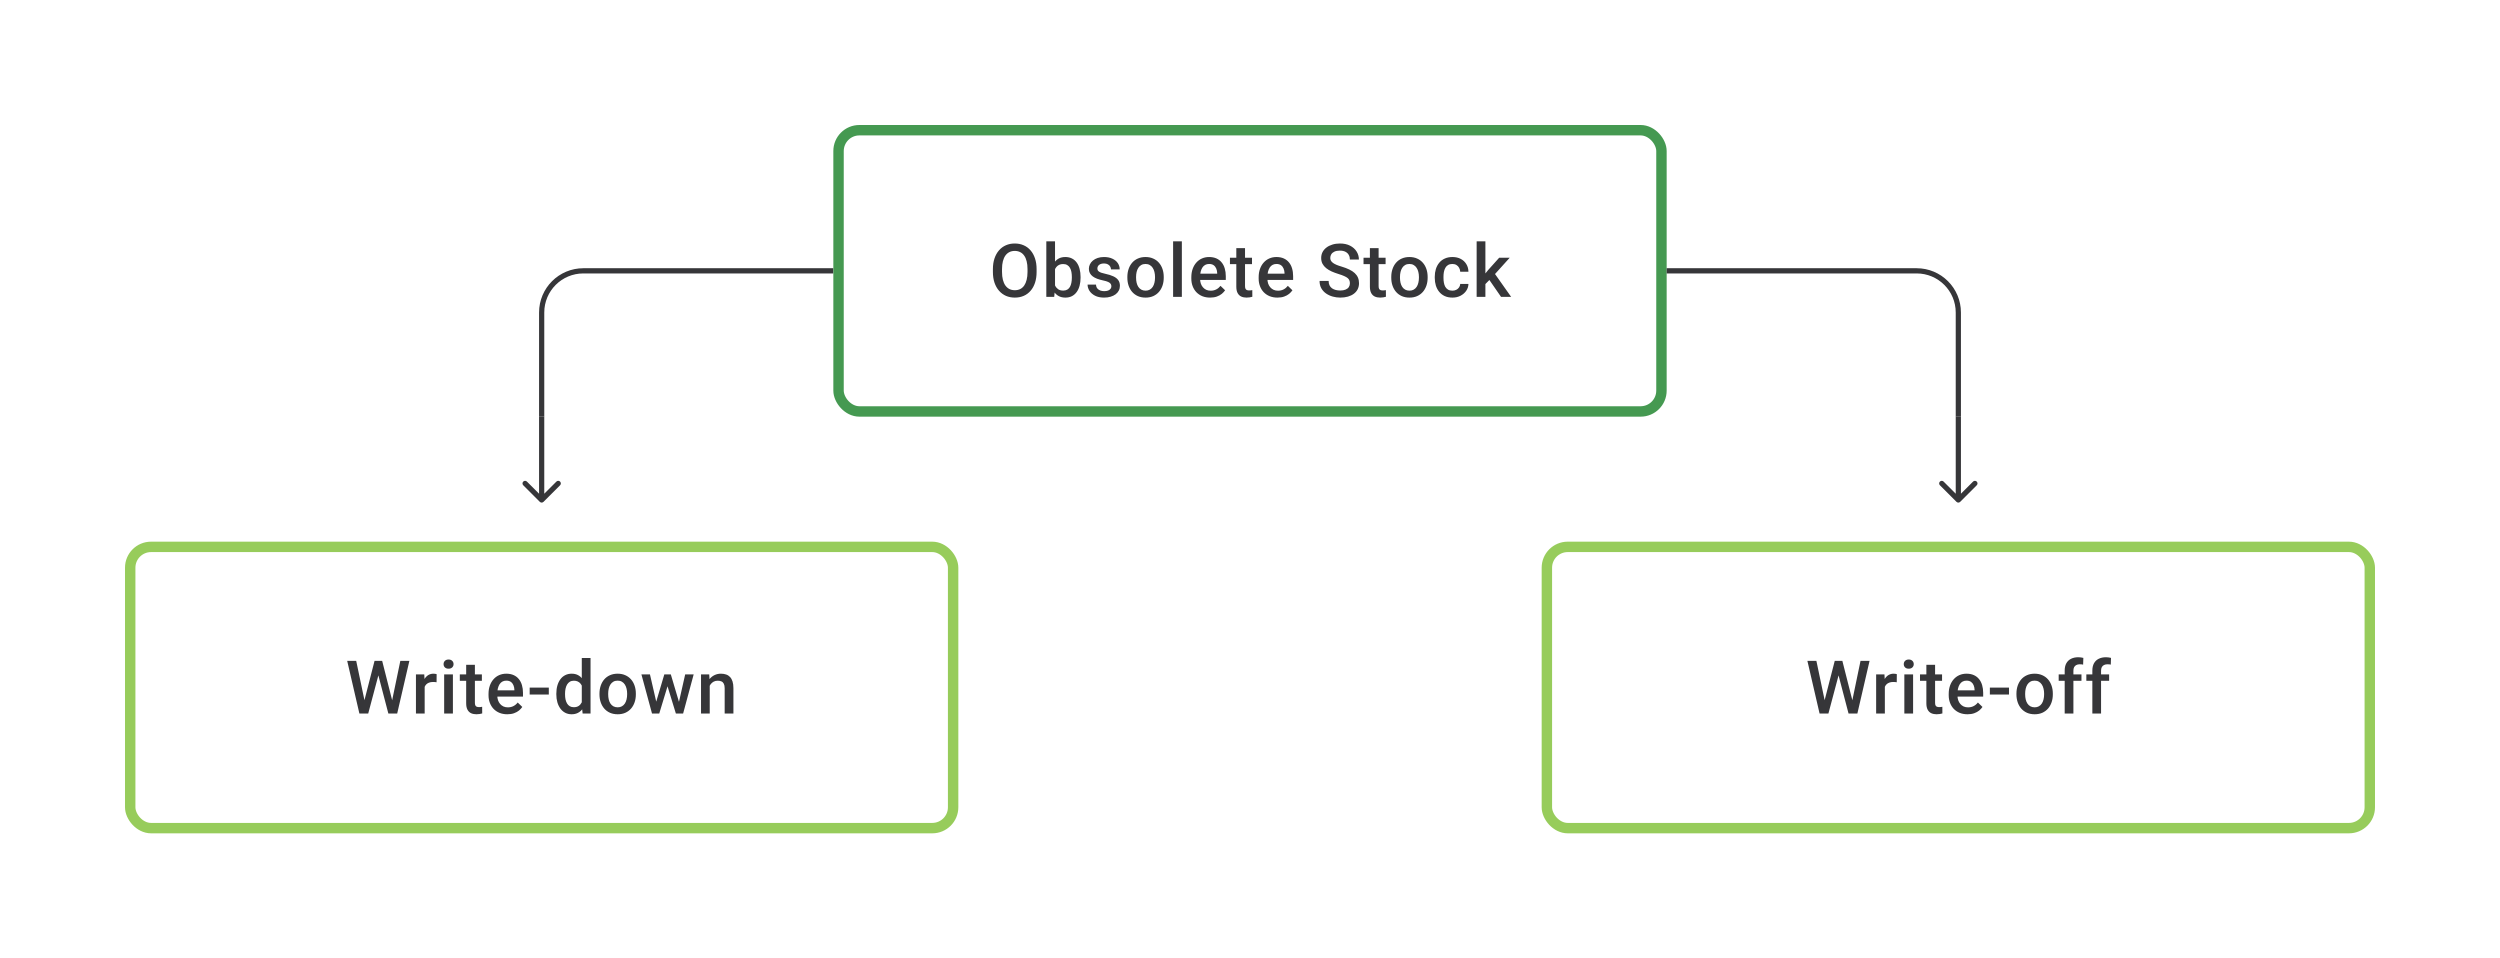 <svg width="480" height="184" viewBox="0 0 480 184" fill="none" xmlns="http://www.w3.org/2000/svg">
<path d="M160 52H112C107.582 52 104 55.582 104 60V80" stroke="#1E1E21" stroke-opacity="0.89"/>
<path d="M199.026 51.667V52.223C199.026 52.987 198.926 53.672 198.727 54.278C198.528 54.885 198.243 55.401 197.873 55.827C197.507 56.252 197.068 56.579 196.554 56.806C196.04 57.028 195.471 57.139 194.846 57.139C194.225 57.139 193.658 57.028 193.145 56.806C192.635 56.579 192.193 56.252 191.818 55.827C191.443 55.401 191.152 54.885 190.943 54.278C190.74 53.672 190.638 52.987 190.638 52.223V51.667C190.638 50.904 190.74 50.221 190.943 49.619C191.147 49.013 191.434 48.497 191.804 48.071C192.179 47.64 192.621 47.314 193.131 47.092C193.644 46.865 194.212 46.752 194.832 46.752C195.457 46.752 196.026 46.865 196.54 47.092C197.054 47.314 197.496 47.64 197.866 48.071C198.236 48.497 198.521 49.013 198.72 49.619C198.924 50.221 199.026 50.904 199.026 51.667ZM197.283 52.223V51.654C197.283 51.089 197.227 50.591 197.116 50.161C197.01 49.726 196.85 49.362 196.637 49.071C196.429 48.774 196.172 48.552 195.866 48.404C195.561 48.251 195.216 48.175 194.832 48.175C194.448 48.175 194.105 48.251 193.804 48.404C193.503 48.552 193.246 48.774 193.033 49.071C192.825 49.362 192.665 49.726 192.554 50.161C192.443 50.591 192.388 51.089 192.388 51.654V52.223C192.388 52.788 192.443 53.288 192.554 53.723C192.665 54.158 192.827 54.526 193.04 54.827C193.258 55.123 193.517 55.347 193.818 55.5C194.119 55.648 194.461 55.722 194.846 55.722C195.234 55.722 195.579 55.648 195.88 55.5C196.181 55.347 196.436 55.123 196.644 54.827C196.852 54.526 197.01 54.158 197.116 53.723C197.227 53.288 197.283 52.788 197.283 52.223ZM200.893 46.335H202.566V55.396L202.407 57H200.893V46.335ZM207.468 53.174V53.32C207.468 53.876 207.406 54.387 207.281 54.855C207.161 55.317 206.975 55.72 206.725 56.063C206.48 56.405 206.175 56.671 205.809 56.861C205.448 57.046 205.029 57.139 204.552 57.139C204.085 57.139 203.677 57.051 203.33 56.875C202.983 56.699 202.691 56.449 202.455 56.125C202.224 55.801 202.036 55.415 201.893 54.966C201.749 54.517 201.648 54.021 201.587 53.48V53.014C201.648 52.468 201.749 51.973 201.893 51.529C202.036 51.08 202.224 50.693 202.455 50.369C202.691 50.04 202.981 49.788 203.323 49.612C203.67 49.436 204.075 49.348 204.538 49.348C205.02 49.348 205.443 49.441 205.809 49.626C206.179 49.811 206.487 50.075 206.732 50.418C206.978 50.756 207.161 51.158 207.281 51.626C207.406 52.093 207.468 52.609 207.468 53.174ZM205.795 53.32V53.174C205.795 52.836 205.767 52.519 205.712 52.223C205.656 51.922 205.564 51.658 205.434 51.431C205.309 51.205 205.138 51.026 204.92 50.897C204.707 50.763 204.441 50.695 204.122 50.695C203.825 50.695 203.571 50.746 203.358 50.848C203.145 50.95 202.967 51.089 202.823 51.265C202.68 51.441 202.566 51.644 202.483 51.876C202.404 52.107 202.351 52.357 202.323 52.626V53.882C202.365 54.23 202.453 54.549 202.587 54.841C202.726 55.128 202.921 55.359 203.17 55.535C203.42 55.706 203.742 55.792 204.136 55.792C204.446 55.792 204.707 55.729 204.92 55.604C205.133 55.479 205.302 55.306 205.427 55.084C205.557 54.857 205.649 54.593 205.705 54.292C205.765 53.991 205.795 53.667 205.795 53.32ZM213.384 54.966C213.384 54.799 213.342 54.648 213.259 54.514C213.176 54.375 213.016 54.25 212.78 54.139C212.548 54.028 212.206 53.926 211.752 53.834C211.354 53.746 210.988 53.642 210.655 53.521C210.326 53.396 210.044 53.246 209.808 53.07C209.572 52.894 209.389 52.686 209.26 52.445C209.13 52.205 209.065 51.927 209.065 51.612C209.065 51.306 209.132 51.017 209.266 50.744C209.401 50.471 209.593 50.23 209.843 50.022C210.093 49.814 210.396 49.649 210.752 49.529C211.113 49.409 211.516 49.348 211.96 49.348C212.59 49.348 213.129 49.455 213.578 49.668C214.032 49.876 214.379 50.161 214.62 50.522C214.861 50.878 214.981 51.281 214.981 51.73H213.308C213.308 51.531 213.257 51.346 213.155 51.175C213.058 50.999 212.909 50.857 212.71 50.751C212.511 50.64 212.261 50.584 211.96 50.584C211.673 50.584 211.435 50.631 211.245 50.723C211.06 50.811 210.921 50.927 210.829 51.07C210.741 51.214 210.697 51.371 210.697 51.542C210.697 51.667 210.72 51.781 210.766 51.883C210.817 51.98 210.9 52.07 211.016 52.154C211.132 52.232 211.289 52.306 211.488 52.376C211.692 52.445 211.947 52.512 212.252 52.577C212.826 52.697 213.319 52.852 213.731 53.042C214.148 53.227 214.467 53.468 214.689 53.764C214.911 54.056 215.023 54.426 215.023 54.875C215.023 55.209 214.951 55.514 214.807 55.792C214.668 56.065 214.465 56.303 214.196 56.507C213.928 56.706 213.606 56.861 213.231 56.972C212.861 57.083 212.444 57.139 211.981 57.139C211.301 57.139 210.725 57.019 210.252 56.778C209.78 56.532 209.422 56.22 209.176 55.84C208.936 55.456 208.815 55.058 208.815 54.646H210.433C210.451 54.956 210.537 55.204 210.69 55.389C210.847 55.57 211.042 55.702 211.273 55.785C211.509 55.864 211.752 55.903 212.002 55.903C212.303 55.903 212.555 55.864 212.759 55.785C212.963 55.702 213.118 55.59 213.224 55.452C213.331 55.308 213.384 55.146 213.384 54.966ZM216.453 53.327V53.167C216.453 52.626 216.531 52.123 216.689 51.661C216.846 51.193 217.073 50.788 217.369 50.446C217.67 50.098 218.036 49.83 218.466 49.64C218.901 49.446 219.392 49.348 219.938 49.348C220.489 49.348 220.98 49.446 221.41 49.64C221.845 49.83 222.213 50.098 222.514 50.446C222.815 50.788 223.044 51.193 223.202 51.661C223.359 52.123 223.438 52.626 223.438 53.167V53.327C223.438 53.868 223.359 54.371 223.202 54.834C223.044 55.297 222.815 55.702 222.514 56.049C222.213 56.391 221.848 56.66 221.417 56.854C220.987 57.044 220.498 57.139 219.952 57.139C219.401 57.139 218.908 57.044 218.473 56.854C218.043 56.66 217.677 56.391 217.376 56.049C217.075 55.702 216.846 55.297 216.689 54.834C216.531 54.371 216.453 53.868 216.453 53.327ZM218.126 53.167V53.327C218.126 53.665 218.161 53.984 218.23 54.285C218.3 54.586 218.408 54.85 218.556 55.077C218.705 55.303 218.894 55.482 219.126 55.611C219.357 55.741 219.633 55.806 219.952 55.806C220.262 55.806 220.531 55.741 220.757 55.611C220.989 55.482 221.179 55.303 221.327 55.077C221.475 54.85 221.584 54.586 221.653 54.285C221.727 53.984 221.764 53.665 221.764 53.327V53.167C221.764 52.834 221.727 52.519 221.653 52.223C221.584 51.922 221.473 51.656 221.32 51.425C221.172 51.193 220.982 51.013 220.751 50.883C220.524 50.749 220.253 50.681 219.938 50.681C219.623 50.681 219.35 50.749 219.119 50.883C218.892 51.013 218.705 51.193 218.556 51.425C218.408 51.656 218.3 51.922 218.23 52.223C218.161 52.519 218.126 52.834 218.126 53.167ZM226.916 46.335V57H225.236V46.335H226.916ZM232.345 57.139C231.79 57.139 231.288 57.049 230.839 56.868C230.394 56.683 230.015 56.426 229.7 56.097C229.39 55.769 229.151 55.382 228.985 54.938C228.818 54.493 228.735 54.014 228.735 53.501V53.223C228.735 52.635 228.82 52.103 228.992 51.626C229.163 51.149 229.401 50.742 229.707 50.404C230.012 50.061 230.373 49.8 230.79 49.619C231.207 49.439 231.658 49.348 232.144 49.348C232.681 49.348 233.151 49.439 233.554 49.619C233.956 49.8 234.29 50.054 234.553 50.383C234.822 50.707 235.021 51.093 235.15 51.542C235.285 51.992 235.352 52.487 235.352 53.028V53.744H229.547V52.542H233.699V52.41C233.69 52.11 233.63 51.827 233.519 51.563C233.412 51.3 233.248 51.087 233.026 50.925C232.804 50.763 232.507 50.681 232.137 50.681C231.859 50.681 231.612 50.742 231.394 50.862C231.181 50.978 231.003 51.147 230.859 51.369C230.716 51.591 230.605 51.86 230.526 52.174C230.452 52.484 230.415 52.834 230.415 53.223V53.501C230.415 53.829 230.459 54.135 230.547 54.417C230.64 54.695 230.774 54.938 230.95 55.146C231.126 55.354 231.339 55.519 231.589 55.639C231.838 55.755 232.123 55.813 232.443 55.813C232.845 55.813 233.204 55.732 233.519 55.57C233.834 55.408 234.107 55.178 234.338 54.882L235.22 55.736C235.058 55.972 234.847 56.199 234.588 56.417C234.329 56.63 234.012 56.803 233.637 56.938C233.267 57.072 232.836 57.139 232.345 57.139ZM240.385 49.487V50.709H236.15V49.487H240.385ZM237.372 47.647H239.045V54.924C239.045 55.155 239.078 55.334 239.143 55.459C239.212 55.579 239.307 55.66 239.427 55.702C239.548 55.743 239.689 55.764 239.851 55.764C239.967 55.764 240.078 55.757 240.184 55.743C240.291 55.729 240.376 55.715 240.441 55.702L240.448 56.979C240.309 57.021 240.147 57.058 239.962 57.09C239.781 57.123 239.573 57.139 239.337 57.139C238.953 57.139 238.613 57.072 238.316 56.938C238.02 56.799 237.789 56.574 237.622 56.264C237.455 55.954 237.372 55.542 237.372 55.028V47.647ZM245.273 57.139C244.718 57.139 244.216 57.049 243.767 56.868C243.322 56.683 242.943 56.426 242.628 56.097C242.318 55.769 242.079 55.382 241.913 54.938C241.746 54.493 241.663 54.014 241.663 53.501V53.223C241.663 52.635 241.748 52.103 241.92 51.626C242.091 51.149 242.329 50.742 242.635 50.404C242.94 50.061 243.301 49.8 243.718 49.619C244.135 49.439 244.586 49.348 245.072 49.348C245.609 49.348 246.079 49.439 246.481 49.619C246.884 49.8 247.217 50.054 247.481 50.383C247.75 50.707 247.949 51.093 248.078 51.542C248.213 51.992 248.28 52.487 248.28 53.028V53.744H242.475V52.542H246.627V52.41C246.618 52.11 246.558 51.827 246.447 51.563C246.34 51.3 246.176 51.087 245.954 50.925C245.732 50.763 245.435 50.681 245.065 50.681C244.787 50.681 244.54 50.742 244.322 50.862C244.109 50.978 243.931 51.147 243.787 51.369C243.644 51.591 243.533 51.86 243.454 52.174C243.38 52.484 243.343 52.834 243.343 53.223V53.501C243.343 53.829 243.387 54.135 243.475 54.417C243.568 54.695 243.702 54.938 243.878 55.146C244.054 55.354 244.267 55.519 244.517 55.639C244.766 55.755 245.051 55.813 245.371 55.813C245.773 55.813 246.132 55.732 246.447 55.57C246.762 55.408 247.035 55.178 247.266 54.882L248.148 55.736C247.986 55.972 247.775 56.199 247.516 56.417C247.257 56.63 246.94 56.803 246.565 56.938C246.194 57.072 245.764 57.139 245.273 57.139ZM259.18 54.396C259.18 54.188 259.148 54.003 259.083 53.841C259.023 53.679 258.914 53.531 258.757 53.396C258.599 53.262 258.377 53.133 258.09 53.008C257.808 52.878 257.447 52.746 257.007 52.612C256.526 52.464 256.081 52.299 255.674 52.119C255.271 51.934 254.919 51.721 254.619 51.48C254.318 51.235 254.084 50.955 253.917 50.64C253.751 50.321 253.667 49.953 253.667 49.536C253.667 49.124 253.753 48.749 253.924 48.411C254.1 48.073 254.348 47.782 254.667 47.536C254.991 47.286 255.373 47.094 255.813 46.96C256.253 46.821 256.739 46.752 257.271 46.752C258.021 46.752 258.667 46.891 259.208 47.168C259.754 47.446 260.173 47.819 260.465 48.286C260.761 48.754 260.909 49.27 260.909 49.834H259.18C259.18 49.501 259.109 49.207 258.965 48.953C258.826 48.693 258.613 48.49 258.326 48.342C258.044 48.194 257.685 48.119 257.25 48.119C256.838 48.119 256.496 48.182 256.222 48.307C255.949 48.432 255.746 48.601 255.611 48.814C255.477 49.027 255.41 49.267 255.41 49.536C255.41 49.726 255.454 49.899 255.542 50.057C255.63 50.209 255.764 50.353 255.945 50.487C256.125 50.617 256.352 50.739 256.625 50.855C256.898 50.971 257.22 51.082 257.59 51.188C258.15 51.355 258.639 51.54 259.055 51.744C259.472 51.943 259.819 52.17 260.097 52.424C260.375 52.679 260.583 52.968 260.722 53.292C260.861 53.612 260.93 53.975 260.93 54.382C260.93 54.808 260.844 55.192 260.673 55.535C260.502 55.873 260.257 56.162 259.937 56.403C259.622 56.639 259.243 56.822 258.798 56.951C258.359 57.076 257.868 57.139 257.326 57.139C256.84 57.139 256.361 57.074 255.889 56.944C255.422 56.815 254.996 56.618 254.612 56.354C254.227 56.086 253.922 55.752 253.695 55.354C253.468 54.952 253.355 54.482 253.355 53.945H255.098C255.098 54.274 255.153 54.554 255.264 54.785C255.38 55.017 255.54 55.206 255.743 55.354C255.947 55.498 256.183 55.604 256.452 55.674C256.725 55.743 257.016 55.778 257.326 55.778C257.734 55.778 258.074 55.72 258.347 55.604C258.625 55.489 258.833 55.327 258.972 55.118C259.111 54.91 259.18 54.669 259.18 54.396ZM266.033 49.487V50.709H261.798V49.487H266.033ZM263.02 47.647H264.693V54.924C264.693 55.155 264.725 55.334 264.79 55.459C264.86 55.579 264.955 55.66 265.075 55.702C265.195 55.743 265.337 55.764 265.499 55.764C265.614 55.764 265.725 55.757 265.832 55.743C265.938 55.729 266.024 55.715 266.089 55.702L266.096 56.979C265.957 57.021 265.795 57.058 265.61 57.09C265.429 57.123 265.221 57.139 264.985 57.139C264.601 57.139 264.26 57.072 263.964 56.938C263.668 56.799 263.436 56.574 263.27 56.264C263.103 55.954 263.02 55.542 263.02 55.028V47.647ZM267.123 53.327V53.167C267.123 52.626 267.202 52.123 267.359 51.661C267.516 51.193 267.743 50.788 268.04 50.446C268.34 50.098 268.706 49.83 269.137 49.64C269.572 49.446 270.062 49.348 270.609 49.348C271.159 49.348 271.65 49.446 272.081 49.64C272.516 49.83 272.884 50.098 273.185 50.446C273.485 50.788 273.715 51.193 273.872 51.661C274.029 52.123 274.108 52.626 274.108 53.167V53.327C274.108 53.868 274.029 54.371 273.872 54.834C273.715 55.297 273.485 55.702 273.185 56.049C272.884 56.391 272.518 56.66 272.087 56.854C271.657 57.044 271.169 57.139 270.622 57.139C270.072 57.139 269.579 57.044 269.144 56.854C268.713 56.66 268.347 56.391 268.046 56.049C267.746 55.702 267.516 55.297 267.359 54.834C267.202 54.371 267.123 53.868 267.123 53.327ZM268.796 53.167V53.327C268.796 53.665 268.831 53.984 268.9 54.285C268.97 54.586 269.079 54.85 269.227 55.077C269.375 55.303 269.565 55.482 269.796 55.611C270.028 55.741 270.303 55.806 270.622 55.806C270.933 55.806 271.201 55.741 271.428 55.611C271.659 55.482 271.849 55.303 271.997 55.077C272.145 54.85 272.254 54.586 272.324 54.285C272.398 53.984 272.435 53.665 272.435 53.327V53.167C272.435 52.834 272.398 52.519 272.324 52.223C272.254 51.922 272.143 51.656 271.99 51.425C271.842 51.193 271.652 51.013 271.421 50.883C271.194 50.749 270.923 50.681 270.609 50.681C270.294 50.681 270.021 50.749 269.789 50.883C269.562 51.013 269.375 51.193 269.227 51.425C269.079 51.656 268.97 51.922 268.9 52.223C268.831 52.519 268.796 52.834 268.796 53.167ZM278.864 55.806C279.137 55.806 279.382 55.752 279.6 55.646C279.822 55.535 280 55.382 280.135 55.188C280.273 54.993 280.35 54.769 280.364 54.514H281.94C281.931 55 281.787 55.442 281.509 55.84C281.232 56.239 280.864 56.556 280.405 56.792C279.947 57.023 279.44 57.139 278.885 57.139C278.311 57.139 277.811 57.042 277.385 56.847C276.959 56.648 276.605 56.375 276.323 56.028C276.04 55.681 275.827 55.28 275.684 54.827C275.545 54.373 275.476 53.887 275.476 53.369V53.126C275.476 52.607 275.545 52.121 275.684 51.667C275.827 51.209 276.04 50.806 276.323 50.459C276.605 50.112 276.959 49.841 277.385 49.647C277.811 49.448 278.308 49.348 278.878 49.348C279.48 49.348 280.007 49.469 280.461 49.709C280.915 49.946 281.271 50.276 281.53 50.702C281.794 51.124 281.931 51.614 281.94 52.174H280.364C280.35 51.897 280.28 51.647 280.155 51.425C280.035 51.198 279.864 51.017 279.642 50.883C279.424 50.749 279.162 50.681 278.857 50.681C278.519 50.681 278.239 50.751 278.017 50.89C277.795 51.024 277.621 51.209 277.496 51.445C277.371 51.677 277.281 51.938 277.225 52.23C277.174 52.517 277.149 52.816 277.149 53.126V53.369C277.149 53.679 277.174 53.98 277.225 54.271C277.276 54.563 277.364 54.824 277.489 55.056C277.619 55.283 277.795 55.465 278.017 55.604C278.239 55.739 278.521 55.806 278.864 55.806ZM285.196 46.335V57H283.516V46.335H285.196ZM289.862 49.487L286.592 53.112L284.8 54.945L284.363 53.528L285.717 51.855L287.841 49.487H289.862ZM288.202 57L285.765 53.473L286.821 52.299L290.14 57H288.202Z" fill="#1E1E21" fill-opacity="0.89"/>
<rect x="161" y="25" width="158" height="54" rx="4" stroke="#459951" stroke-width="2"/>
<path d="M320 52H368C372.418 52 376 55.582 376 60V80" stroke="#1E1E21" stroke-opacity="0.89"/>
<path d="M103.646 96.354C103.842 96.549 104.158 96.549 104.354 96.354L107.536 93.172C107.731 92.976 107.731 92.66 107.536 92.465C107.34 92.269 107.024 92.269 106.828 92.465L104 95.293L101.172 92.465C100.976 92.269 100.66 92.269 100.464 92.465C100.269 92.66 100.269 92.976 100.464 93.172L103.646 96.354ZM103.5 80V96H104.5V80H103.5Z" fill="#1E1E21" fill-opacity="0.89"/>
<path d="M375.646 96.354C375.842 96.549 376.158 96.549 376.354 96.354L379.536 93.172C379.731 92.976 379.731 92.66 379.536 92.465C379.34 92.269 379.024 92.269 378.828 92.465L376 95.293L373.172 92.465C372.976 92.269 372.66 92.269 372.464 92.465C372.269 92.66 372.269 92.976 372.464 93.172L375.646 96.354ZM375.5 80V96H376.5V80H375.5Z" fill="#1E1E21" fill-opacity="0.89"/>
<path d="M69.899 134.73L71.912 126.89H72.968L72.85 128.911L70.697 137H69.6L69.899 134.73ZM68.392 126.89L70.024 134.667L70.17 137H69.003L66.663 126.89H68.392ZM75.252 134.646L76.863 126.89H78.599L76.259 137H75.093L75.252 134.646ZM73.378 126.89L75.37 134.75L75.662 137H74.565L72.447 128.911L72.336 126.89H73.378ZM81.536 130.918V137H79.862V129.487H81.459L81.536 130.918ZM83.834 129.439L83.82 130.994C83.718 130.975 83.607 130.962 83.487 130.952C83.371 130.943 83.255 130.938 83.14 130.938C82.853 130.938 82.6 130.98 82.383 131.063C82.165 131.142 81.982 131.258 81.834 131.411C81.691 131.559 81.58 131.739 81.501 131.952C81.422 132.165 81.376 132.403 81.362 132.667L80.98 132.695C80.98 132.223 81.027 131.786 81.119 131.383C81.212 130.98 81.351 130.626 81.536 130.32C81.725 130.015 81.962 129.777 82.244 129.605C82.531 129.434 82.862 129.348 83.237 129.348C83.339 129.348 83.448 129.358 83.563 129.376C83.683 129.395 83.774 129.416 83.834 129.439ZM86.958 129.487V137H85.278V129.487H86.958ZM85.167 127.515C85.167 127.261 85.25 127.05 85.417 126.884C85.588 126.712 85.824 126.627 86.125 126.627C86.421 126.627 86.655 126.712 86.826 126.884C86.998 127.05 87.083 127.261 87.083 127.515C87.083 127.765 86.998 127.974 86.826 128.14C86.655 128.307 86.421 128.39 86.125 128.39C85.824 128.39 85.588 128.307 85.417 128.14C85.25 127.974 85.167 127.765 85.167 127.515ZM92.52 129.487V130.709H88.284V129.487H92.52ZM89.506 127.647H91.18V134.924C91.18 135.155 91.212 135.334 91.277 135.459C91.346 135.579 91.441 135.66 91.561 135.702C91.682 135.743 91.823 135.764 91.985 135.764C92.101 135.764 92.212 135.757 92.318 135.743C92.425 135.729 92.51 135.715 92.575 135.702L92.582 136.979C92.443 137.021 92.281 137.058 92.096 137.09C91.915 137.123 91.707 137.139 91.471 137.139C91.087 137.139 90.747 137.072 90.45 136.938C90.154 136.799 89.923 136.574 89.756 136.264C89.59 135.954 89.506 135.542 89.506 135.028V127.647ZM97.407 137.139C96.852 137.139 96.35 137.049 95.901 136.868C95.456 136.683 95.077 136.426 94.762 136.097C94.452 135.769 94.213 135.382 94.047 134.938C93.88 134.493 93.797 134.014 93.797 133.501V133.223C93.797 132.635 93.882 132.103 94.054 131.626C94.225 131.149 94.463 130.742 94.769 130.404C95.074 130.061 95.436 129.8 95.852 129.619C96.269 129.439 96.72 129.348 97.206 129.348C97.743 129.348 98.213 129.439 98.616 129.619C99.018 129.8 99.352 130.054 99.615 130.383C99.884 130.707 100.083 131.094 100.213 131.543C100.347 131.992 100.414 132.487 100.414 133.028V133.744H94.609V132.542H98.761V132.41C98.752 132.11 98.692 131.827 98.581 131.563C98.474 131.3 98.31 131.087 98.088 130.925C97.866 130.763 97.569 130.682 97.199 130.682C96.921 130.682 96.674 130.742 96.456 130.862C96.243 130.978 96.065 131.147 95.921 131.369C95.778 131.591 95.667 131.86 95.588 132.174C95.514 132.485 95.477 132.834 95.477 133.223V133.501C95.477 133.829 95.521 134.135 95.609 134.417C95.702 134.695 95.836 134.938 96.012 135.146C96.188 135.354 96.401 135.519 96.651 135.639C96.901 135.755 97.185 135.813 97.505 135.813C97.907 135.813 98.266 135.732 98.581 135.57C98.896 135.408 99.169 135.179 99.4 134.882L100.282 135.736C100.12 135.972 99.909 136.199 99.65 136.417C99.391 136.63 99.074 136.803 98.699 136.938C98.329 137.072 97.898 137.139 97.407 137.139ZM105.371 132.015V133.348H101.698V132.015H105.371ZM111.703 135.445V126.335H113.384V137H111.863L111.703 135.445ZM106.815 133.327V133.181C106.815 132.612 106.882 132.093 107.016 131.626C107.151 131.154 107.345 130.749 107.6 130.411C107.854 130.068 108.164 129.807 108.53 129.626C108.896 129.441 109.308 129.348 109.766 129.348C110.22 129.348 110.618 129.436 110.96 129.612C111.303 129.788 111.594 130.04 111.835 130.369C112.076 130.693 112.268 131.082 112.411 131.536C112.555 131.985 112.657 132.485 112.717 133.035V133.501C112.657 134.037 112.555 134.528 112.411 134.973C112.268 135.417 112.076 135.801 111.835 136.125C111.594 136.449 111.301 136.699 110.953 136.875C110.611 137.051 110.21 137.139 109.752 137.139C109.299 137.139 108.889 137.044 108.523 136.854C108.162 136.664 107.854 136.398 107.6 136.056C107.345 135.713 107.151 135.31 107.016 134.848C106.882 134.38 106.815 133.873 106.815 133.327ZM108.488 133.181V133.327C108.488 133.67 108.519 133.989 108.579 134.285C108.644 134.581 108.743 134.843 108.877 135.07C109.012 135.292 109.185 135.468 109.398 135.597C109.616 135.722 109.875 135.785 110.176 135.785C110.555 135.785 110.868 135.702 111.113 135.535C111.358 135.368 111.55 135.144 111.689 134.861C111.833 134.574 111.93 134.255 111.981 133.903V132.647C111.953 132.373 111.895 132.119 111.807 131.883C111.724 131.647 111.611 131.441 111.467 131.265C111.324 131.084 111.145 130.945 110.933 130.848C110.724 130.746 110.477 130.695 110.19 130.695C109.884 130.695 109.625 130.76 109.412 130.89C109.199 131.019 109.023 131.198 108.884 131.424C108.75 131.651 108.65 131.915 108.586 132.216C108.521 132.517 108.488 132.839 108.488 133.181ZM115.098 133.327V133.167C115.098 132.626 115.177 132.123 115.334 131.661C115.492 131.193 115.719 130.788 116.015 130.445C116.316 130.098 116.681 129.83 117.112 129.64C117.547 129.446 118.038 129.348 118.584 129.348C119.135 129.348 119.625 129.446 120.056 129.64C120.491 129.83 120.859 130.098 121.16 130.445C121.461 130.788 121.69 131.193 121.847 131.661C122.005 132.123 122.083 132.626 122.083 133.167V133.327C122.083 133.869 122.005 134.371 121.847 134.834C121.69 135.297 121.461 135.702 121.16 136.049C120.859 136.391 120.493 136.66 120.063 136.854C119.632 137.044 119.144 137.139 118.598 137.139C118.047 137.139 117.554 137.044 117.119 136.854C116.688 136.66 116.323 136.391 116.022 136.049C115.721 135.702 115.492 135.297 115.334 134.834C115.177 134.371 115.098 133.869 115.098 133.327ZM116.772 133.167V133.327C116.772 133.665 116.806 133.984 116.876 134.285C116.945 134.586 117.054 134.85 117.202 135.077C117.35 135.304 117.54 135.482 117.771 135.611C118.003 135.741 118.278 135.806 118.598 135.806C118.908 135.806 119.176 135.741 119.403 135.611C119.635 135.482 119.824 135.304 119.973 135.077C120.121 134.85 120.229 134.586 120.299 134.285C120.373 133.984 120.41 133.665 120.41 133.327V133.167C120.41 132.834 120.373 132.519 120.299 132.223C120.229 131.922 120.118 131.656 119.966 131.424C119.817 131.193 119.628 131.013 119.396 130.883C119.169 130.749 118.899 130.682 118.584 130.682C118.269 130.682 117.996 130.749 117.765 130.883C117.538 131.013 117.35 131.193 117.202 131.424C117.054 131.656 116.945 131.922 116.876 132.223C116.806 132.519 116.772 132.834 116.772 133.167ZM125.812 135.334L127.547 129.487H128.617L128.325 131.237L126.575 137H125.617L125.812 135.334ZM124.791 129.487L126.145 135.361L126.256 137H125.187L123.152 129.487H124.791ZM130.241 135.292L131.554 129.487H133.185L131.158 137H130.089L130.241 135.292ZM128.797 129.487L130.512 135.264L130.727 137H129.769L127.999 131.23L127.707 129.487H128.797ZM136.268 131.091V137H134.595V129.487H136.171L136.268 131.091ZM135.969 132.966L135.428 132.959C135.432 132.427 135.507 131.938 135.65 131.494C135.798 131.05 136.002 130.668 136.261 130.348C136.525 130.029 136.84 129.784 137.205 129.612C137.571 129.436 137.978 129.348 138.427 129.348C138.788 129.348 139.115 129.399 139.406 129.501C139.703 129.598 139.955 129.758 140.163 129.98C140.376 130.202 140.538 130.492 140.649 130.848C140.76 131.2 140.816 131.633 140.816 132.147V137H139.136V132.14C139.136 131.779 139.082 131.494 138.976 131.286C138.874 131.073 138.724 130.922 138.525 130.834C138.33 130.742 138.087 130.695 137.796 130.695C137.509 130.695 137.252 130.756 137.025 130.876C136.798 130.996 136.606 131.161 136.449 131.369C136.296 131.577 136.178 131.818 136.094 132.091C136.011 132.364 135.969 132.656 135.969 132.966Z" fill="#1E1E21" fill-opacity="0.89"/>
<rect x="25" y="105" width="158" height="54" rx="4" stroke="#97CC5B" stroke-width="2"/>
<path d="M350.255 134.73L352.269 126.89H353.324L353.206 128.911L351.054 137H349.957L350.255 134.73ZM348.748 126.89L350.38 134.667L350.526 137H349.359L347.02 126.89H348.748ZM355.608 134.646L357.219 126.89H358.955L356.615 137H355.449L355.608 134.646ZM353.734 126.89L355.727 134.75L356.018 137H354.921L352.803 128.911L352.692 126.89H353.734ZM361.892 130.918V137H360.219V129.487H361.816L361.892 130.918ZM364.19 129.439L364.176 130.994C364.074 130.975 363.963 130.962 363.843 130.952C363.727 130.943 363.612 130.938 363.496 130.938C363.209 130.938 362.957 130.98 362.739 131.063C362.521 131.142 362.339 131.258 362.19 131.411C362.047 131.559 361.936 131.739 361.857 131.952C361.779 132.165 361.732 132.403 361.718 132.667L361.336 132.695C361.336 132.223 361.383 131.786 361.475 131.383C361.568 130.98 361.707 130.626 361.892 130.32C362.082 130.015 362.318 129.777 362.6 129.605C362.887 129.434 363.218 129.348 363.593 129.348C363.695 129.348 363.804 129.358 363.919 129.376C364.04 129.395 364.13 129.416 364.19 129.439ZM367.314 129.487V137H365.634V129.487H367.314ZM365.523 127.515C365.523 127.261 365.606 127.05 365.773 126.884C365.944 126.712 366.18 126.627 366.481 126.627C366.777 126.627 367.011 126.712 367.182 126.884C367.354 127.05 367.439 127.261 367.439 127.515C367.439 127.765 367.354 127.974 367.182 128.14C367.011 128.307 366.777 128.39 366.481 128.39C366.18 128.39 365.944 128.307 365.773 128.14C365.606 127.974 365.523 127.765 365.523 127.515ZM372.876 129.487V130.709H368.64V129.487H372.876ZM369.862 127.647H371.536V134.924C371.536 135.155 371.568 135.334 371.633 135.459C371.702 135.579 371.797 135.66 371.918 135.702C372.038 135.743 372.179 135.764 372.341 135.764C372.457 135.764 372.568 135.757 372.674 135.743C372.781 135.729 372.867 135.715 372.931 135.702L372.938 136.979C372.799 137.021 372.637 137.058 372.452 137.09C372.272 137.123 372.063 137.139 371.827 137.139C371.443 137.139 371.103 137.072 370.807 136.938C370.51 136.799 370.279 136.574 370.112 136.264C369.946 135.954 369.862 135.542 369.862 135.028V127.647ZM377.764 137.139C377.208 137.139 376.706 137.049 376.257 136.868C375.813 136.683 375.433 136.426 375.118 136.097C374.808 135.769 374.57 135.382 374.403 134.938C374.236 134.493 374.153 134.014 374.153 133.501V133.223C374.153 132.635 374.239 132.103 374.41 131.626C374.581 131.149 374.82 130.742 375.125 130.404C375.431 130.061 375.792 129.8 376.208 129.619C376.625 129.439 377.076 129.348 377.562 129.348C378.099 129.348 378.569 129.439 378.972 129.619C379.374 129.8 379.708 130.054 379.972 130.383C380.24 130.707 380.439 131.094 380.569 131.543C380.703 131.992 380.77 132.487 380.77 133.028V133.744H374.965V132.542H379.118V132.41C379.108 132.11 379.048 131.827 378.937 131.563C378.831 131.3 378.666 131.087 378.444 130.925C378.222 130.763 377.926 130.682 377.555 130.682C377.278 130.682 377.03 130.742 376.812 130.862C376.599 130.978 376.421 131.147 376.278 131.369C376.134 131.591 376.023 131.86 375.944 132.174C375.87 132.485 375.833 132.834 375.833 133.223V133.501C375.833 133.829 375.877 134.135 375.965 134.417C376.058 134.695 376.192 134.938 376.368 135.146C376.544 135.354 376.757 135.519 377.007 135.639C377.257 135.755 377.541 135.813 377.861 135.813C378.264 135.813 378.622 135.732 378.937 135.57C379.252 135.408 379.525 135.179 379.756 134.882L380.638 135.736C380.476 135.972 380.266 136.199 380.006 136.417C379.747 136.63 379.43 136.803 379.055 136.938C378.685 137.072 378.254 137.139 377.764 137.139ZM385.727 132.015V133.348H382.054V132.015H385.727ZM387.157 133.327V133.167C387.157 132.626 387.236 132.123 387.394 131.661C387.551 131.193 387.778 130.788 388.074 130.445C388.375 130.098 388.741 129.83 389.171 129.64C389.606 129.446 390.097 129.348 390.643 129.348C391.194 129.348 391.684 129.446 392.115 129.64C392.55 129.83 392.918 130.098 393.219 130.445C393.52 130.788 393.749 131.193 393.906 131.661C394.064 132.123 394.142 132.626 394.142 133.167V133.327C394.142 133.869 394.064 134.371 393.906 134.834C393.749 135.297 393.52 135.702 393.219 136.049C392.918 136.391 392.552 136.66 392.122 136.854C391.691 137.044 391.203 137.139 390.657 137.139C390.106 137.139 389.613 137.044 389.178 136.854C388.747 136.66 388.382 136.391 388.081 136.049C387.78 135.702 387.551 135.297 387.394 134.834C387.236 134.371 387.157 133.869 387.157 133.327ZM388.831 133.167V133.327C388.831 133.665 388.865 133.984 388.935 134.285C389.004 134.586 389.113 134.85 389.261 135.077C389.409 135.304 389.599 135.482 389.831 135.611C390.062 135.741 390.337 135.806 390.657 135.806C390.967 135.806 391.235 135.741 391.462 135.611C391.694 135.482 391.884 135.304 392.032 135.077C392.18 134.85 392.289 134.586 392.358 134.285C392.432 133.984 392.469 133.665 392.469 133.327V133.167C392.469 132.834 392.432 132.519 392.358 132.223C392.289 131.922 392.177 131.656 392.025 131.424C391.877 131.193 391.687 131.013 391.455 130.883C391.229 130.749 390.958 130.682 390.643 130.682C390.328 130.682 390.055 130.749 389.824 130.883C389.597 131.013 389.409 131.193 389.261 131.424C389.113 131.656 389.004 131.922 388.935 132.223C388.865 132.519 388.831 132.834 388.831 133.167ZM398.093 137H396.42V128.765C396.42 128.205 396.524 127.735 396.732 127.356C396.945 126.971 397.248 126.682 397.642 126.488C398.035 126.289 398.5 126.189 399.037 126.189C399.204 126.189 399.368 126.201 399.53 126.224C399.692 126.242 399.85 126.273 400.002 126.314L399.961 127.606C399.868 127.582 399.766 127.566 399.655 127.557C399.549 127.548 399.433 127.543 399.308 127.543C399.053 127.543 398.834 127.592 398.648 127.689C398.468 127.782 398.329 127.918 398.232 128.099C398.139 128.279 398.093 128.501 398.093 128.765V137ZM399.641 129.487V130.709H395.267V129.487H399.641ZM403.404 137H401.731V128.765C401.731 128.205 401.835 127.735 402.043 127.356C402.256 126.971 402.56 126.682 402.953 126.488C403.346 126.289 403.812 126.189 404.349 126.189C404.515 126.189 404.68 126.201 404.842 126.224C405.004 126.242 405.161 126.273 405.314 126.314L405.272 127.606C405.18 127.582 405.078 127.566 404.967 127.557C404.86 127.548 404.744 127.543 404.619 127.543C404.365 127.543 404.145 127.592 403.96 127.689C403.779 127.782 403.64 127.918 403.543 128.099C403.451 128.279 403.404 128.501 403.404 128.765V137ZM404.953 129.487V130.709H400.578V129.487H404.953Z" fill="#1E1E21" fill-opacity="0.89"/>
<rect x="297" y="105" width="158" height="54" rx="4" stroke="#97CC5B" stroke-width="2"/>
</svg>
